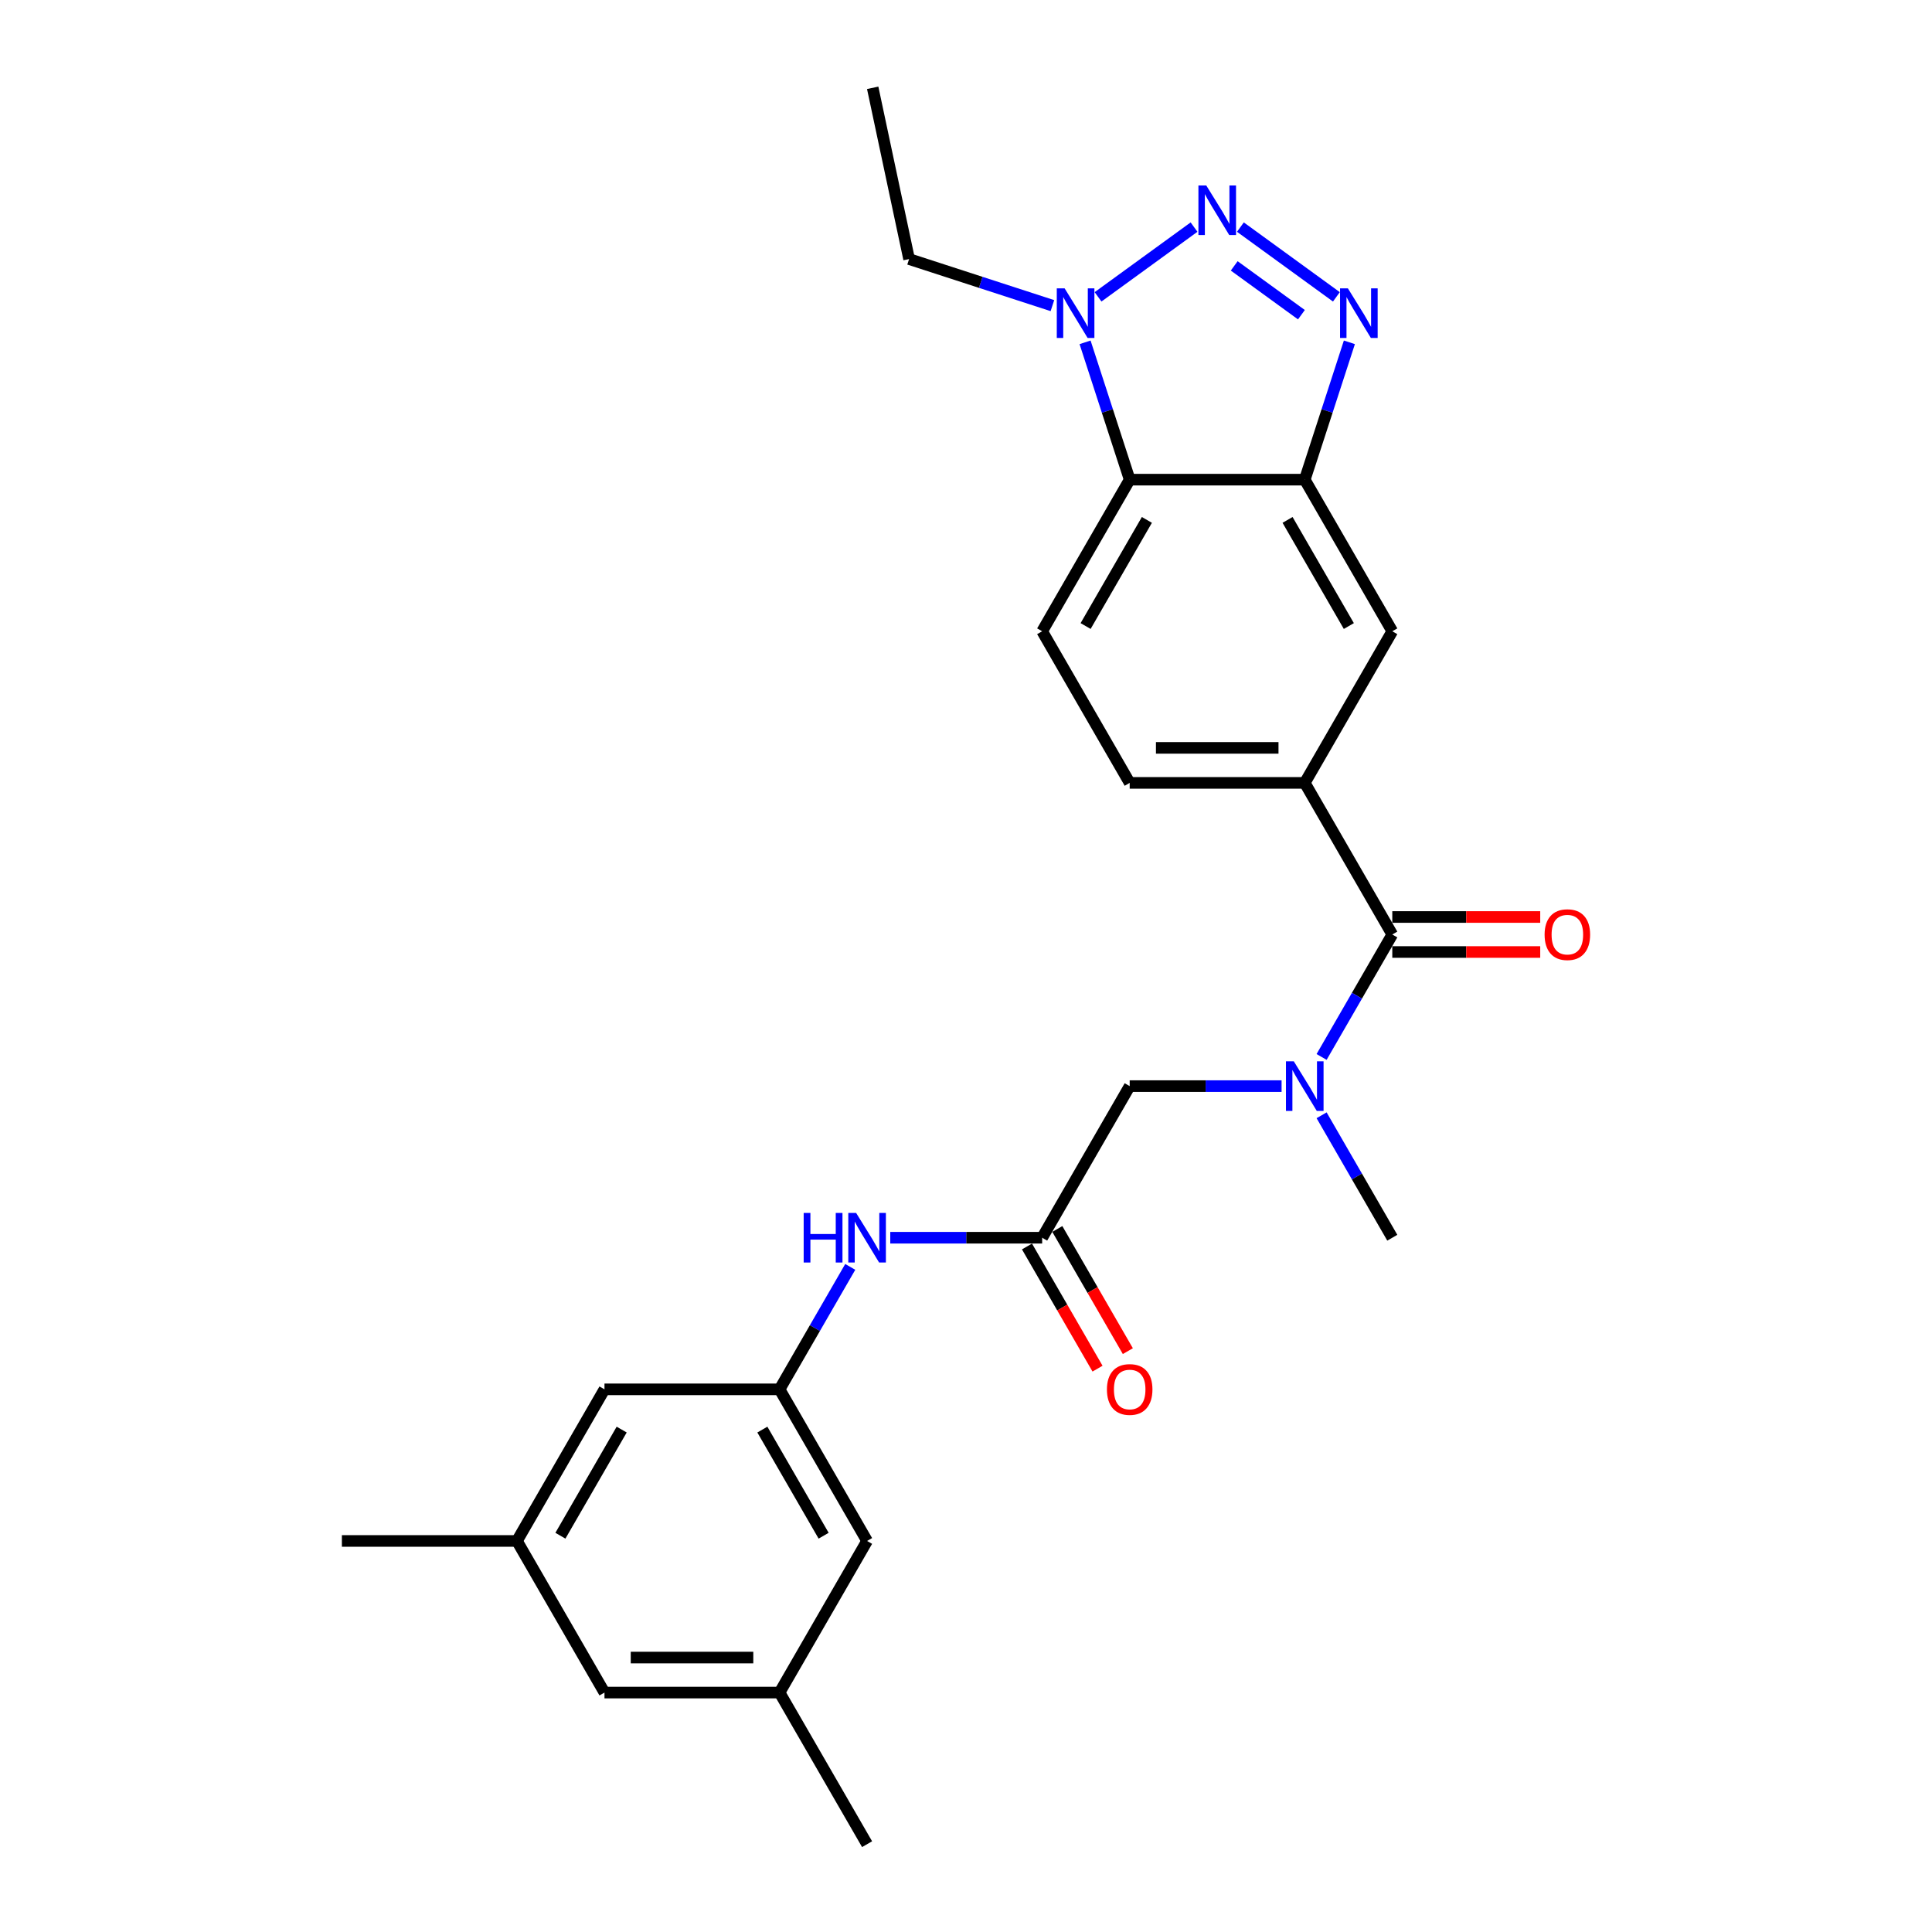 <?xml version='1.0' encoding='iso-8859-1'?>
<svg version='1.1' baseProfile='full'
              xmlns='http://www.w3.org/2000/svg'
                      xmlns:rdkit='http://www.rdkit.org/xml'
                      xmlns:xlink='http://www.w3.org/1999/xlink'
                  xml:space='preserve'
width='1000px' height='1000px' viewBox='0 0 1000 1000'>
<!-- END OF HEADER -->
<rect style='opacity:1.0;fill:#FFFFFF;stroke:none' width='1000' height='1000' x='0' y='0'> </rect>
<path class='bond-0' d='M 642.03,117.545 L 691.715,153.644' style='fill:none;fill-rule:evenodd;stroke:#0000FF;stroke-width:6px;stroke-linecap:butt;stroke-linejoin:miter;stroke-opacity:1' />
<path class='bond-0' d='M 638.83,137.622 L 673.61,162.891' style='fill:none;fill-rule:evenodd;stroke:#0000FF;stroke-width:6px;stroke-linecap:butt;stroke-linejoin:miter;stroke-opacity:1' />
<path class='bond-2' d='M 618.035,117.545 L 568.35,153.644' style='fill:none;fill-rule:evenodd;stroke:#0000FF;stroke-width:6px;stroke-linecap:butt;stroke-linejoin:miter;stroke-opacity:1' />
<path class='bond-1' d='M 698.437,177.187 L 686.888,212.729' style='fill:none;fill-rule:evenodd;stroke:#0000FF;stroke-width:6px;stroke-linecap:butt;stroke-linejoin:miter;stroke-opacity:1' />
<path class='bond-1' d='M 686.888,212.729 L 675.34,248.271' style='fill:none;fill-rule:evenodd;stroke:#000000;stroke-width:6px;stroke-linecap:butt;stroke-linejoin:miter;stroke-opacity:1' />
<path class='bond-8' d='M 675.34,248.271 L 720.648,326.746' style='fill:none;fill-rule:evenodd;stroke:#000000;stroke-width:6px;stroke-linecap:butt;stroke-linejoin:miter;stroke-opacity:1' />
<path class='bond-8' d='M 666.441,269.104 L 698.157,324.036' style='fill:none;fill-rule:evenodd;stroke:#000000;stroke-width:6px;stroke-linecap:butt;stroke-linejoin:miter;stroke-opacity:1' />
<path class='bond-26' d='M 675.34,248.271 L 584.725,248.271' style='fill:none;fill-rule:evenodd;stroke:#000000;stroke-width:6px;stroke-linecap:butt;stroke-linejoin:miter;stroke-opacity:1' />
<path class='bond-3' d='M 561.629,177.187 L 573.177,212.729' style='fill:none;fill-rule:evenodd;stroke:#0000FF;stroke-width:6px;stroke-linecap:butt;stroke-linejoin:miter;stroke-opacity:1' />
<path class='bond-3' d='M 573.177,212.729 L 584.725,248.271' style='fill:none;fill-rule:evenodd;stroke:#000000;stroke-width:6px;stroke-linecap:butt;stroke-linejoin:miter;stroke-opacity:1' />
<path class='bond-21' d='M 544.726,158.193 L 507.635,146.141' style='fill:none;fill-rule:evenodd;stroke:#0000FF;stroke-width:6px;stroke-linecap:butt;stroke-linejoin:miter;stroke-opacity:1' />
<path class='bond-21' d='M 507.635,146.141 L 470.543,134.089' style='fill:none;fill-rule:evenodd;stroke:#000000;stroke-width:6px;stroke-linecap:butt;stroke-linejoin:miter;stroke-opacity:1' />
<path class='bond-9' d='M 584.725,248.271 L 539.418,326.746' style='fill:none;fill-rule:evenodd;stroke:#000000;stroke-width:6px;stroke-linecap:butt;stroke-linejoin:miter;stroke-opacity:1' />
<path class='bond-9' d='M 593.624,269.104 L 561.909,324.036' style='fill:none;fill-rule:evenodd;stroke:#000000;stroke-width:6px;stroke-linecap:butt;stroke-linejoin:miter;stroke-opacity:1' />
<path class='bond-4' d='M 720.648,483.696 L 675.34,405.221' style='fill:none;fill-rule:evenodd;stroke:#000000;stroke-width:6px;stroke-linecap:butt;stroke-linejoin:miter;stroke-opacity:1' />
<path class='bond-5' d='M 720.648,483.696 L 702.352,515.385' style='fill:none;fill-rule:evenodd;stroke:#000000;stroke-width:6px;stroke-linecap:butt;stroke-linejoin:miter;stroke-opacity:1' />
<path class='bond-5' d='M 702.352,515.385 L 684.056,547.074' style='fill:none;fill-rule:evenodd;stroke:#0000FF;stroke-width:6px;stroke-linecap:butt;stroke-linejoin:miter;stroke-opacity:1' />
<path class='bond-14' d='M 720.648,492.757 L 758.932,492.757' style='fill:none;fill-rule:evenodd;stroke:#000000;stroke-width:6px;stroke-linecap:butt;stroke-linejoin:miter;stroke-opacity:1' />
<path class='bond-14' d='M 758.932,492.757 L 797.217,492.757' style='fill:none;fill-rule:evenodd;stroke:#FF0000;stroke-width:6px;stroke-linecap:butt;stroke-linejoin:miter;stroke-opacity:1' />
<path class='bond-14' d='M 720.648,474.634 L 758.932,474.634' style='fill:none;fill-rule:evenodd;stroke:#000000;stroke-width:6px;stroke-linecap:butt;stroke-linejoin:miter;stroke-opacity:1' />
<path class='bond-14' d='M 758.932,474.634 L 797.217,474.634' style='fill:none;fill-rule:evenodd;stroke:#FF0000;stroke-width:6px;stroke-linecap:butt;stroke-linejoin:miter;stroke-opacity:1' />
<path class='bond-12' d='M 663.343,562.171 L 624.034,562.171' style='fill:none;fill-rule:evenodd;stroke:#0000FF;stroke-width:6px;stroke-linecap:butt;stroke-linejoin:miter;stroke-opacity:1' />
<path class='bond-12' d='M 624.034,562.171 L 584.725,562.171' style='fill:none;fill-rule:evenodd;stroke:#000000;stroke-width:6px;stroke-linecap:butt;stroke-linejoin:miter;stroke-opacity:1' />
<path class='bond-22' d='M 684.056,577.267 L 702.352,608.956' style='fill:none;fill-rule:evenodd;stroke:#0000FF;stroke-width:6px;stroke-linecap:butt;stroke-linejoin:miter;stroke-opacity:1' />
<path class='bond-22' d='M 702.352,608.956 L 720.648,640.646' style='fill:none;fill-rule:evenodd;stroke:#000000;stroke-width:6px;stroke-linecap:butt;stroke-linejoin:miter;stroke-opacity:1' />
<path class='bond-6' d='M 675.34,405.221 L 720.648,326.746' style='fill:none;fill-rule:evenodd;stroke:#000000;stroke-width:6px;stroke-linecap:butt;stroke-linejoin:miter;stroke-opacity:1' />
<path class='bond-27' d='M 675.34,405.221 L 584.725,405.221' style='fill:none;fill-rule:evenodd;stroke:#000000;stroke-width:6px;stroke-linecap:butt;stroke-linejoin:miter;stroke-opacity:1' />
<path class='bond-27' d='M 661.748,387.098 L 598.317,387.098' style='fill:none;fill-rule:evenodd;stroke:#000000;stroke-width:6px;stroke-linecap:butt;stroke-linejoin:miter;stroke-opacity:1' />
<path class='bond-7' d='M 539.418,640.646 L 584.725,562.171' style='fill:none;fill-rule:evenodd;stroke:#000000;stroke-width:6px;stroke-linecap:butt;stroke-linejoin:miter;stroke-opacity:1' />
<path class='bond-10' d='M 539.418,640.646 L 500.109,640.646' style='fill:none;fill-rule:evenodd;stroke:#000000;stroke-width:6px;stroke-linecap:butt;stroke-linejoin:miter;stroke-opacity:1' />
<path class='bond-10' d='M 500.109,640.646 L 460.8,640.646' style='fill:none;fill-rule:evenodd;stroke:#0000FF;stroke-width:6px;stroke-linecap:butt;stroke-linejoin:miter;stroke-opacity:1' />
<path class='bond-15' d='M 531.57,645.176 L 549.824,676.793' style='fill:none;fill-rule:evenodd;stroke:#000000;stroke-width:6px;stroke-linecap:butt;stroke-linejoin:miter;stroke-opacity:1' />
<path class='bond-15' d='M 549.824,676.793 L 568.078,708.41' style='fill:none;fill-rule:evenodd;stroke:#FF0000;stroke-width:6px;stroke-linecap:butt;stroke-linejoin:miter;stroke-opacity:1' />
<path class='bond-15' d='M 547.265,636.115 L 565.519,667.732' style='fill:none;fill-rule:evenodd;stroke:#000000;stroke-width:6px;stroke-linecap:butt;stroke-linejoin:miter;stroke-opacity:1' />
<path class='bond-15' d='M 565.519,667.732 L 583.773,699.348' style='fill:none;fill-rule:evenodd;stroke:#FF0000;stroke-width:6px;stroke-linecap:butt;stroke-linejoin:miter;stroke-opacity:1' />
<path class='bond-13' d='M 539.418,326.746 L 584.725,405.221' style='fill:none;fill-rule:evenodd;stroke:#000000;stroke-width:6px;stroke-linecap:butt;stroke-linejoin:miter;stroke-opacity:1' />
<path class='bond-11' d='M 440.087,655.742 L 421.791,687.431' style='fill:none;fill-rule:evenodd;stroke:#0000FF;stroke-width:6px;stroke-linecap:butt;stroke-linejoin:miter;stroke-opacity:1' />
<path class='bond-11' d='M 421.791,687.431 L 403.495,719.121' style='fill:none;fill-rule:evenodd;stroke:#000000;stroke-width:6px;stroke-linecap:butt;stroke-linejoin:miter;stroke-opacity:1' />
<path class='bond-18' d='M 403.495,719.121 L 448.802,797.596' style='fill:none;fill-rule:evenodd;stroke:#000000;stroke-width:6px;stroke-linecap:butt;stroke-linejoin:miter;stroke-opacity:1' />
<path class='bond-18' d='M 394.596,739.953 L 426.311,794.886' style='fill:none;fill-rule:evenodd;stroke:#000000;stroke-width:6px;stroke-linecap:butt;stroke-linejoin:miter;stroke-opacity:1' />
<path class='bond-19' d='M 403.495,719.121 L 312.88,719.121' style='fill:none;fill-rule:evenodd;stroke:#000000;stroke-width:6px;stroke-linecap:butt;stroke-linejoin:miter;stroke-opacity:1' />
<path class='bond-16' d='M 267.572,797.596 L 312.88,719.121' style='fill:none;fill-rule:evenodd;stroke:#000000;stroke-width:6px;stroke-linecap:butt;stroke-linejoin:miter;stroke-opacity:1' />
<path class='bond-16' d='M 290.064,794.886 L 321.779,739.953' style='fill:none;fill-rule:evenodd;stroke:#000000;stroke-width:6px;stroke-linecap:butt;stroke-linejoin:miter;stroke-opacity:1' />
<path class='bond-20' d='M 267.572,797.596 L 312.88,876.071' style='fill:none;fill-rule:evenodd;stroke:#000000;stroke-width:6px;stroke-linecap:butt;stroke-linejoin:miter;stroke-opacity:1' />
<path class='bond-24' d='M 267.572,797.596 L 176.957,797.596' style='fill:none;fill-rule:evenodd;stroke:#000000;stroke-width:6px;stroke-linecap:butt;stroke-linejoin:miter;stroke-opacity:1' />
<path class='bond-17' d='M 403.495,876.071 L 448.802,797.596' style='fill:none;fill-rule:evenodd;stroke:#000000;stroke-width:6px;stroke-linecap:butt;stroke-linejoin:miter;stroke-opacity:1' />
<path class='bond-23' d='M 403.495,876.071 L 448.802,954.545' style='fill:none;fill-rule:evenodd;stroke:#000000;stroke-width:6px;stroke-linecap:butt;stroke-linejoin:miter;stroke-opacity:1' />
<path class='bond-28' d='M 403.495,876.071 L 312.88,876.071' style='fill:none;fill-rule:evenodd;stroke:#000000;stroke-width:6px;stroke-linecap:butt;stroke-linejoin:miter;stroke-opacity:1' />
<path class='bond-28' d='M 389.903,857.948 L 326.472,857.948' style='fill:none;fill-rule:evenodd;stroke:#000000;stroke-width:6px;stroke-linecap:butt;stroke-linejoin:miter;stroke-opacity:1' />
<path class='bond-25' d='M 470.543,134.089 L 451.704,45.455' style='fill:none;fill-rule:evenodd;stroke:#000000;stroke-width:6px;stroke-linecap:butt;stroke-linejoin:miter;stroke-opacity:1' />
<path  class='atom-0' d='M 624.36 95.998
L 632.769 109.59
Q 633.603 110.931, 634.944 113.36
Q 636.285 115.788, 636.358 115.933
L 636.358 95.998
L 639.765 95.998
L 639.765 121.66
L 636.249 121.66
L 627.224 106.799
Q 626.172 105.059, 625.049 103.066
Q 623.961 101.072, 623.635 100.456
L 623.635 121.66
L 620.301 121.66
L 620.301 95.998
L 624.36 95.998
' fill='#0000FF'/>
<path  class='atom-1' d='M 697.669 149.26
L 706.078 162.852
Q 706.912 164.193, 708.253 166.622
Q 709.594 169.05, 709.667 169.195
L 709.667 149.26
L 713.074 149.26
L 713.074 174.922
L 709.558 174.922
L 700.533 160.061
Q 699.482 158.321, 698.358 156.328
Q 697.27 154.334, 696.944 153.718
L 696.944 174.922
L 693.61 174.922
L 693.61 149.26
L 697.669 149.26
' fill='#0000FF'/>
<path  class='atom-3' d='M 551.051 149.26
L 559.46 162.852
Q 560.294 164.193, 561.635 166.622
Q 562.976 169.05, 563.048 169.195
L 563.048 149.26
L 566.456 149.26
L 566.456 174.922
L 562.94 174.922
L 553.914 160.061
Q 552.863 158.321, 551.74 156.328
Q 550.652 154.334, 550.326 153.718
L 550.326 174.922
L 546.991 174.922
L 546.991 149.26
L 551.051 149.26
' fill='#0000FF'/>
<path  class='atom-6' d='M 669.668 549.34
L 678.077 562.932
Q 678.91 564.273, 680.251 566.702
Q 681.593 569.13, 681.665 569.275
L 681.665 549.34
L 685.072 549.34
L 685.072 575.002
L 681.556 575.002
L 672.531 560.141
Q 671.48 558.401, 670.356 556.408
Q 669.269 554.414, 668.943 553.798
L 668.943 575.002
L 665.608 575.002
L 665.608 549.34
L 669.668 549.34
' fill='#0000FF'/>
<path  class='atom-11' d='M 415.982 627.815
L 419.461 627.815
L 419.461 638.725
L 432.582 638.725
L 432.582 627.815
L 436.062 627.815
L 436.062 653.477
L 432.582 653.477
L 432.582 641.624
L 419.461 641.624
L 419.461 653.477
L 415.982 653.477
L 415.982 627.815
' fill='#0000FF'/>
<path  class='atom-11' d='M 443.13 627.815
L 451.539 641.407
Q 452.373 642.748, 453.714 645.176
Q 455.055 647.605, 455.127 647.75
L 455.127 627.815
L 458.535 627.815
L 458.535 653.477
L 455.019 653.477
L 445.993 638.616
Q 444.942 636.876, 443.819 634.883
Q 442.731 632.889, 442.405 632.273
L 442.405 653.477
L 439.07 653.477
L 439.07 627.815
L 443.13 627.815
' fill='#0000FF'/>
<path  class='atom-15' d='M 799.483 483.768
Q 799.483 477.607, 802.527 474.163
Q 805.572 470.72, 811.263 470.72
Q 816.953 470.72, 819.998 474.163
Q 823.043 477.607, 823.043 483.768
Q 823.043 490.003, 819.962 493.555
Q 816.881 497.071, 811.263 497.071
Q 805.608 497.071, 802.527 493.555
Q 799.483 490.039, 799.483 483.768
M 811.263 494.171
Q 815.177 494.171, 817.28 491.561
Q 819.418 488.915, 819.418 483.768
Q 819.418 478.73, 817.28 476.193
Q 815.177 473.619, 811.263 473.619
Q 807.348 473.619, 805.21 476.157
Q 803.107 478.694, 803.107 483.768
Q 803.107 488.952, 805.21 491.561
Q 807.348 494.171, 811.263 494.171
' fill='#FF0000'/>
<path  class='atom-16' d='M 572.945 719.193
Q 572.945 713.031, 575.99 709.588
Q 579.034 706.145, 584.725 706.145
Q 590.416 706.145, 593.46 709.588
Q 596.505 713.031, 596.505 719.193
Q 596.505 725.427, 593.424 728.98
Q 590.343 732.495, 584.725 732.495
Q 579.071 732.495, 575.99 728.98
Q 572.945 725.464, 572.945 719.193
M 584.725 729.596
Q 588.64 729.596, 590.742 726.986
Q 592.88 724.34, 592.88 719.193
Q 592.88 714.155, 590.742 711.618
Q 588.64 709.044, 584.725 709.044
Q 580.81 709.044, 578.672 711.581
Q 576.57 714.119, 576.57 719.193
Q 576.57 724.376, 578.672 726.986
Q 580.81 729.596, 584.725 729.596
' fill='#FF0000'/>
</svg>
